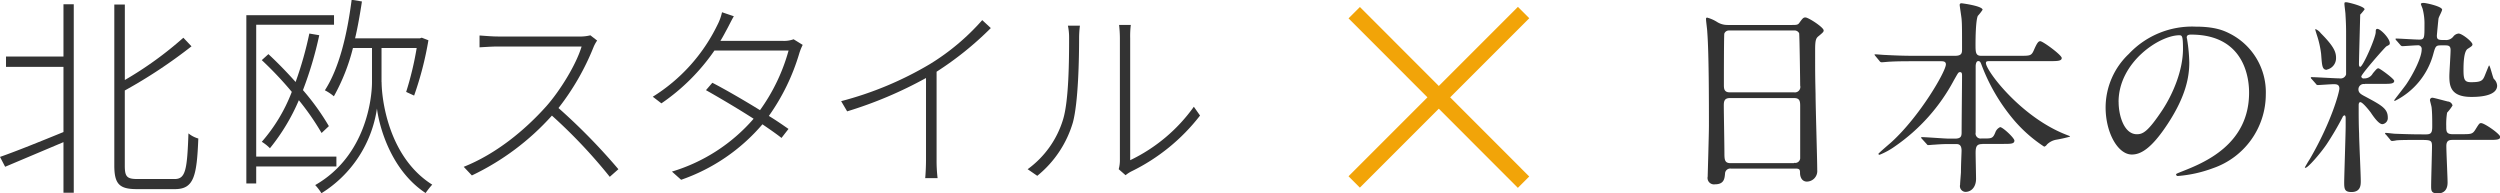 <svg id="画像パーツ" xmlns="http://www.w3.org/2000/svg" viewBox="0 0 524.67 40.59"><defs><style>.cls-1{fill:#f2a408;}.cls-2{fill:#333;}</style></defs><title>lead_nihon</title><rect class="cls-1" x="669.97" y="1331.78" width="3.37" height="50.28" transform="translate(-1132.19 -464.86) rotate(-44.97)"/><rect class="cls-1" x="670.97" y="1332.78" width="1.37" height="48.28" transform="translate(-1132.44 -464.13) rotate(-45)"/><rect class="cls-1" x="646.52" y="1355.23" width="50.28" height="3.37" transform="translate(-1132.44 -464.14) rotate(-45)"/><rect class="cls-1" x="647.52" y="1356.23" width="48.28" height="1.37" transform="translate(-1132.68 -463.41) rotate(-45.03)"/><path class="cls-2" d="M733,1371.87a1.11,1.11,0,0,0-1.28.92c-0.09,1.14-.18,2.38-2.11,2.38a1.35,1.35,0,0,1-1.54-1.63c0-.18.26-9,0.26-10.65,0-4.8,0-15.27-.35-19.71,0-.4-0.26-2.24-0.26-2.64,0-.22,0-0.35.26-0.35a7.67,7.67,0,0,1,2.07.92,4.05,4.05,0,0,0,2.2.62h13.47c0.92,0,1.28,0,1.58-.44,0.66-.92.84-1.14,1.28-1.14,0.62,0,3.83,2.07,3.83,2.73,0,0.31-.22.48-1,1.14-0.57.44-.79,0.75-0.79,2.86,0,4.71,0,5.5.09,9.37,0,2.51.35,13.64,0.35,15.93a2.21,2.21,0,0,1-2.2,2.42c-0.13,0-1.28,0-1.41-1.67,0-.75,0-1.06-0.92-1.06H733Zm13.2-16a1.14,1.14,0,0,0,1.28-1.41c0-.53-0.13-10.78-0.22-11a1.08,1.08,0,0,0-1.1-.57h-13.6a1,1,0,0,0-1,.66c-0.09.35-.09,9.9-0.09,10.69s0,1.63,1.23,1.63H746.2Zm0,14.79a1.05,1.05,0,0,0,1.28-.92c0-.26,0-10,0-11s-0.09-1.67-1.28-1.67H732.73c-1.14,0-1.28.66-1.28,1.54,0,1.45.13,8.54,0.13,10.12,0,1.41.13,2,1.32,2h13.25Z" transform="translate(-369.68 -1336.49)"/><path class="cls-2" d="M785.71,1366.72c-1.19,0-1.41.53-1.41,1.85,0,0.84.09,4.71,0.09,5.46,0,1.58-.88,2.73-2.25,2.73a1.21,1.21,0,0,1-1.1-1.5c0-.4.18-2.46,0.18-2.64,0-1.54.13-4.18,0.13-4.49,0-1.41-.7-1.41-1.28-1.41h-1.54c-1.1,0-2.33.09-2.86,0.13-0.22,0-1.1.09-1.28,0.09s-0.18,0-.4-0.26l-1-1.1a0.37,0.37,0,0,1-.13-0.22c0-.09.13-0.09,0.18-0.09,0.88,0,4.8.31,5.59,0.31H780c1.28,0,1.36-.57,1.36-1.36,0-1.85.09-10.08,0.09-11.75,0-.44,0-0.84-0.4-0.84s-0.4.13-1.32,1.72a39.18,39.18,0,0,1-12.37,13.86,15.22,15.22,0,0,1-3.21,1.76,0.24,0.24,0,0,1-.26-0.18c0-.13,2.29-2.07,2.73-2.46,6-5.46,11.44-14.87,11.44-16.33,0-.66-0.62-0.66-1.1-0.66H771c-1.23,0-3,0-4.62.09-0.26,0-1.54.13-1.8,0.13a0.52,0.52,0,0,1-.44-0.26l-0.88-1.06a1.25,1.25,0,0,1-.18-0.26c0-.09.13-0.09,0.18-0.09,0.31,0,1.72.13,2,.13,2.51,0.13,4.14.18,5.94,0.18H780c1.45,0,1.45-.66,1.45-1.41,0-3.78,0-5.24-.09-6.21,0-.31-0.4-2.77-0.4-3a0.34,0.34,0,0,1,.4-0.4c0.13,0,4.4.57,4.4,1.36a9.21,9.21,0,0,1-1,1.28c-0.44,1-.48,4.71-0.48,6,0,1.54,0,2.38,1.14,2.38h8.23c2,0,2.33,0,2.82-1.06,0.79-1.85,1.06-2,1.41-2,0.53,0,4.49,2.9,4.49,3.52s-0.84.66-2.38,0.66H787.34c-0.57,0-.88,0-0.88.4,0,1.58,7.17,11.13,16.55,14.92,1,0.4,1.1.4,1.1,0.53a31.05,31.05,0,0,1-3,.66,3.67,3.67,0,0,0-1.85,1,1,1,0,0,1-.57.44,29.51,29.51,0,0,1-6.51-5.77,39.31,39.31,0,0,1-6.64-11.4c-0.22-.57-0.31-0.79-0.7-0.79s-0.53.62-.53,1.1c0,3.83,0,10,0,13.86a1.06,1.06,0,0,0,1.23,1.28h0.79c1.36,0,1.63-.09,2.11-1.28a1.93,1.93,0,0,1,1-1.1c0.57,0,3,2.29,3,2.82,0,0.7-.75.7-2.38,0.7h-4.36Z" transform="translate(-369.68 -1336.49)"/><path class="cls-2" d="M828.61,1344.37c0,0.13.09,0.31,0.09,0.48a33.62,33.62,0,0,1,.44,4.75c0,2.95-.66,7-4.53,12.89-3.52,5.37-5.77,6.43-7.53,6.43-2.9,0-5.5-4.53-5.5-9.9a15.5,15.5,0,0,1,4.88-11.22,18.21,18.21,0,0,1,14-5.72c4,0,5.85.79,7.08,1.41a13.79,13.79,0,0,1,7.66,12.81,16.41,16.41,0,0,1-11.09,15.49,27.05,27.05,0,0,1-7.3,1.63,0.36,0.36,0,0,1-.44-0.31c0-.13.09-0.18,1.19-0.62,4.58-1.8,14.13-5.59,14.13-16.55,0-1.72-.18-12.19-12.19-12.19C828.65,1343.75,828.61,1344.11,828.61,1344.37Zm-14.3,13.51c0,2.86,1.14,6.78,3.83,6.78,1.28,0,2.33-.53,5.37-5.1,2.33-3.56,4.31-8.45,4.31-12.81,0-2.64-.18-2.86-0.75-2.86C822.89,1343.88,814.3,1349.56,814.3,1357.88Z" transform="translate(-369.68 -1336.49)"/><path class="cls-2" d="M866,1354.14a1.12,1.12,0,0,0-1.36,1.1c0,0.75.57,1.06,1.41,1.5,3.34,1.8,4.75,2.51,4.75,4.4a1.29,1.29,0,0,1-1.14,1.41c-0.7,0-1.72-1.36-2.42-2.42-0.35-.48-1.72-2.2-2.2-2.2-0.31,0-.35.4-0.35,0.62,0,2,0,4,.09,6,0,1.45.35,8.41,0.35,9.95,0,0.75,0,2.29-1.94,2.29-1.41,0-1.54-.57-1.54-2,0-1.14.31-10.25,0.31-11.84v-1.63c0-.13,0-0.62-0.26-0.62a0.59,0.59,0,0,0-.4.4,61.91,61.91,0,0,1-3.34,5.68c-1.32,1.94-3.92,4.93-4.44,4.93a0.11,0.11,0,0,1-.13-0.09s0.88-1.54,1-1.67c4.62-7.92,6.25-14.17,6.25-14.87,0-.88-0.62-0.92-1.19-0.92s-3,.18-3.34.18a0.47,0.47,0,0,1-.4-0.26l-0.88-1a0.42,0.42,0,0,1-.18-0.31c0-.09.09-0.09,0.18-0.09,0.84,0,5,.26,5.9.26a1.17,1.17,0,0,0,1.32-.84c0-.35,0-7.17,0-8.19,0-1.36,0-2.24-.13-4.4,0-.35-0.22-1.85-0.22-2.2s0.09-.35.4-0.35,3.83,0.84,3.83,1.5a10.18,10.18,0,0,1-.92,1.1c0,0.22-.26,9.55-0.26,10.43,0,0.35.13,0.53,0.26,0.53,0.57,0,3.26-6.12,3.26-7.31,0-.35,0-0.66.35-0.66,0.66,0,2.6,2,2.6,3,0,0.31-.09.35-0.7,0.66-0.35.22-5.28,5.85-5.28,6.34a0.47,0.47,0,0,0,.57.4,2,2,0,0,0,1.85-1.06c0.84-1,.92-1.06,1.19-1.06s3.3,2.2,3.3,2.64c0,0.62-.88.62-2.33,0.62H866Zm-8-3c-1,0-1-.92-1.19-3.34a20.3,20.3,0,0,0-.88-3.92c-0.09-.26-0.31-1-0.35-1.14a0.1,0.1,0,0,1,.09-0.13,2.63,2.63,0,0,1,1.06.84c2.82,2.82,3.21,4,3.21,5.19A2.44,2.44,0,0,1,858,1351.1Zm28.21,13.51c2.11,0,2.38,0,3-1,0.79-1.28.84-1.32,1.19-1.32,0.7,0,4,2.29,4,2.9s-0.88.62-2.38,0.62h-7.48c-0.7,0-1.45,0-1.45,1.28s0.26,6.6.26,7.66c0,2.07-1.41,2.29-2,2.29-1.36,0-1.45-.48-1.45-1.5,0-1.32.18-7.17,0.18-8.36,0-1.36-.26-1.36-2.73-1.36-2,0-3.92,0-4.75.09a6.67,6.67,0,0,1-.92.13,0.53,0.53,0,0,1-.4-0.31l-0.84-1a0.62,0.62,0,0,1-.22-0.26,0.15,0.15,0,0,1,.18-0.13c0.31,0,1.67.18,1.94,0.18,3.52,0.13,4.75.13,6.51,0.13,1.06,0,1.28-.4,1.28-1.63s0-2.9-.13-4c0-.22-0.35-1.36-0.35-1.58a0.5,0.5,0,0,1,.53-0.48c0.26,0,2.64.66,3.21,0.79a1.1,1.1,0,0,1,1,.84,9.6,9.6,0,0,1-1.14,1.5,14.71,14.71,0,0,0-.18,2.86c0,1.1,0,1.67,1.45,1.67h1.67Zm-13.6-19.67a0.41,0.41,0,0,1-.18-0.31,0.1,0.1,0,0,1,.13-0.09c0.7,0,4,.22,4.8.22,1.14,0,1.14-.31,1.14-3.08a12.15,12.15,0,0,0-.35-3.21c0-.18-0.4-1-0.4-1.19s0.44-.22.53-0.22c0.57,0,3.92.75,3.92,1.41,0,0.31-.7,1.54-0.75,1.85s-0.35,3.48-.35,3.61c0,0.92.4,0.92,1.8,0.92a1.91,1.91,0,0,0,1.63-.7,1.58,1.58,0,0,1,1.14-.66c0.7,0,2.9,1.72,2.9,2.29,0,0.26-.18.4-1,0.92s-0.88,3.08-.88,4.4c0,2.07.22,2.6,1.58,2.6,2.11,0,2.46-.31,2.9-1.41,0,0,.84-2.11.88-2.11,0.22,0,.75,2.42,1,2.82a2.09,2.09,0,0,1,.7,1.41c0,2.38-4.4,2.38-5.41,2.38-4.31,0-4.62-2.24-4.62-4.36,0-.75.26-4.58,0.26-5.46s-0.4-1-1.14-1H882c-1.1,0-1.19.13-1.67,1.89a15.47,15.47,0,0,1-8.05,9.77,0.14,0.14,0,0,1-.13-0.13c0-.09,2.2-2.86,2.55-3.39,1.36-2,3.21-5.54,3.21-7.26A0.77,0.77,0,0,0,877,1346c-0.48,0-2.82.18-3.17,0.18a0.61,0.61,0,0,1-.4-0.26Z" transform="translate(-369.68 -1336.49)"/><path class="cls-2" d="M383,1337.39h2.16v39.55H383v-10.62l-12.24,5.17-1.08-2.07c3.37-1.17,8.37-3.2,13.32-5.22v-13.68H370.94v-2.16H383v-11Zm23.35,36.67c2.29,0,2.61-2,2.88-9.58a5.73,5.73,0,0,0,2.07,1.08c-0.31,7.92-.94,10.62-4.9,10.62h-8c-3.6,0-4.73-1-4.73-4.95v-33.79h2.21v15.84a75.55,75.55,0,0,0,12.28-8.87l1.71,1.8a104.76,104.76,0,0,1-14,9.27v15.79c0,2.29.45,2.79,2.61,2.79h7.83Z" transform="translate(-369.68 -1336.49)"/><path class="cls-2" d="M423.45,1371.46V1375h-2.07v-35.32h18.4v2H423.45v27.67h16.83v2.07H423.45Zm13.23-27.58a76.76,76.76,0,0,1-3.42,11.52,50.39,50.39,0,0,1,5.44,7.56l-1.53,1.44a53.79,53.79,0,0,0-4.77-6.88,42.23,42.23,0,0,1-6.07,10.08,8.74,8.74,0,0,0-1.71-1.35,34.77,34.77,0,0,0,6.3-10.48,74.61,74.61,0,0,0-6.3-6.66l1.39-1.26c1.89,1.75,3.87,3.78,5.71,5.85a76.35,76.35,0,0,0,2.88-10.17Zm13.09,9.9c0,3.1,1.26,15.57,10.62,21.46A18,18,0,0,0,459,1377c-7.38-4.86-9.76-14.13-10.21-17.73a25.22,25.22,0,0,1-11.65,17.77,10.78,10.78,0,0,0-1.31-1.71c10.71-6.12,11.92-18.31,11.92-21.6v-7.16h-4a41.32,41.32,0,0,1-4,10.13,9.82,9.82,0,0,0-1.89-1.26c3-4.63,4.68-11.66,5.62-19l2.16,0.36c-0.41,2.66-.85,5.26-1.44,7.74h13.59l0.4-.14,1.4,0.54a69.05,69.05,0,0,1-3,11.61l-1.67-.77a66.34,66.34,0,0,0,2.21-9.22h-7.38v7.16Z" transform="translate(-369.68 -1336.49)"/><path class="cls-2" d="M495,1345a7.31,7.31,0,0,0-.76,1.39,52.27,52.27,0,0,1-7.35,12.77A126.42,126.42,0,0,1,499.46,1372l-1.81,1.6a108.65,108.65,0,0,0-12.14-12.85,53.27,53.27,0,0,1-16.8,12.56L467,1371.5c6.76-2.69,12.81-7.65,17.35-12.73,2.9-3.28,6.26-8.74,7.39-12.52h-17.6c-1.34,0-3.61.17-3.82,0.17v-2.48c0.25,0,2.52.21,3.82,0.21h17a8.72,8.72,0,0,0,2.44-.25Z" transform="translate(-369.68 -1336.49)"/><path class="cls-2" d="M538.14,1345.91a12,12,0,0,0-.71,1.76,44.46,44.46,0,0,1-6.39,13.15c1.64,1,3.07,2,4.12,2.73l-1.47,1.89c-1-.8-2.39-1.76-4-2.86a39.32,39.32,0,0,1-17.06,11.64l-1.93-1.72a36.61,36.61,0,0,0,17.14-11.09c-3.53-2.27-7.56-4.62-10-6l1.34-1.55c2.52,1.3,6.47,3.57,10,5.75a39.28,39.28,0,0,0,6-12.52H519.62a42.84,42.84,0,0,1-11.13,11.09l-1.81-1.39a36.46,36.46,0,0,0,13.53-15,10.9,10.9,0,0,0,1-2.73l2.48,0.84c-0.5.84-1.05,2-1.43,2.69s-0.84,1.6-1.39,2.48H534a5.73,5.73,0,0,0,2.23-.34Z" transform="translate(-369.68 -1336.49)"/><path class="cls-2" d="M577.62,1342.38a67.84,67.84,0,0,1-11.38,9.16V1370a30.31,30.31,0,0,0,.21,3.87h-2.6c0.08-.71.17-2.48,0.17-3.87v-17.14a86,86,0,0,1-16.55,7l-1.26-2.14a71.92,71.92,0,0,0,18.61-7.77,48,48,0,0,0,11-9.24Z" transform="translate(-369.68 -1336.49)"/><path class="cls-2" d="M585.35,1372a20.08,20.08,0,0,0,7.44-10.46c1.22-4,1.26-12.6,1.26-17.1a12,12,0,0,0-.25-2.56h2.52a21.19,21.19,0,0,0-.17,2.56c0,4.45-.17,13.53-1.3,17.73a22.63,22.63,0,0,1-7.48,11.22Zm19.11,0a7,7,0,0,0,.25-1.93v-25.54a24.9,24.9,0,0,0-.17-2.81H607a19.47,19.47,0,0,0-.13,2.81v25.58a34.94,34.94,0,0,0,13.36-11.22l1.3,1.85a40.78,40.78,0,0,1-14.41,11.72,6.78,6.78,0,0,0-1.22.8Z" transform="translate(-369.68 -1336.49)"/></svg>